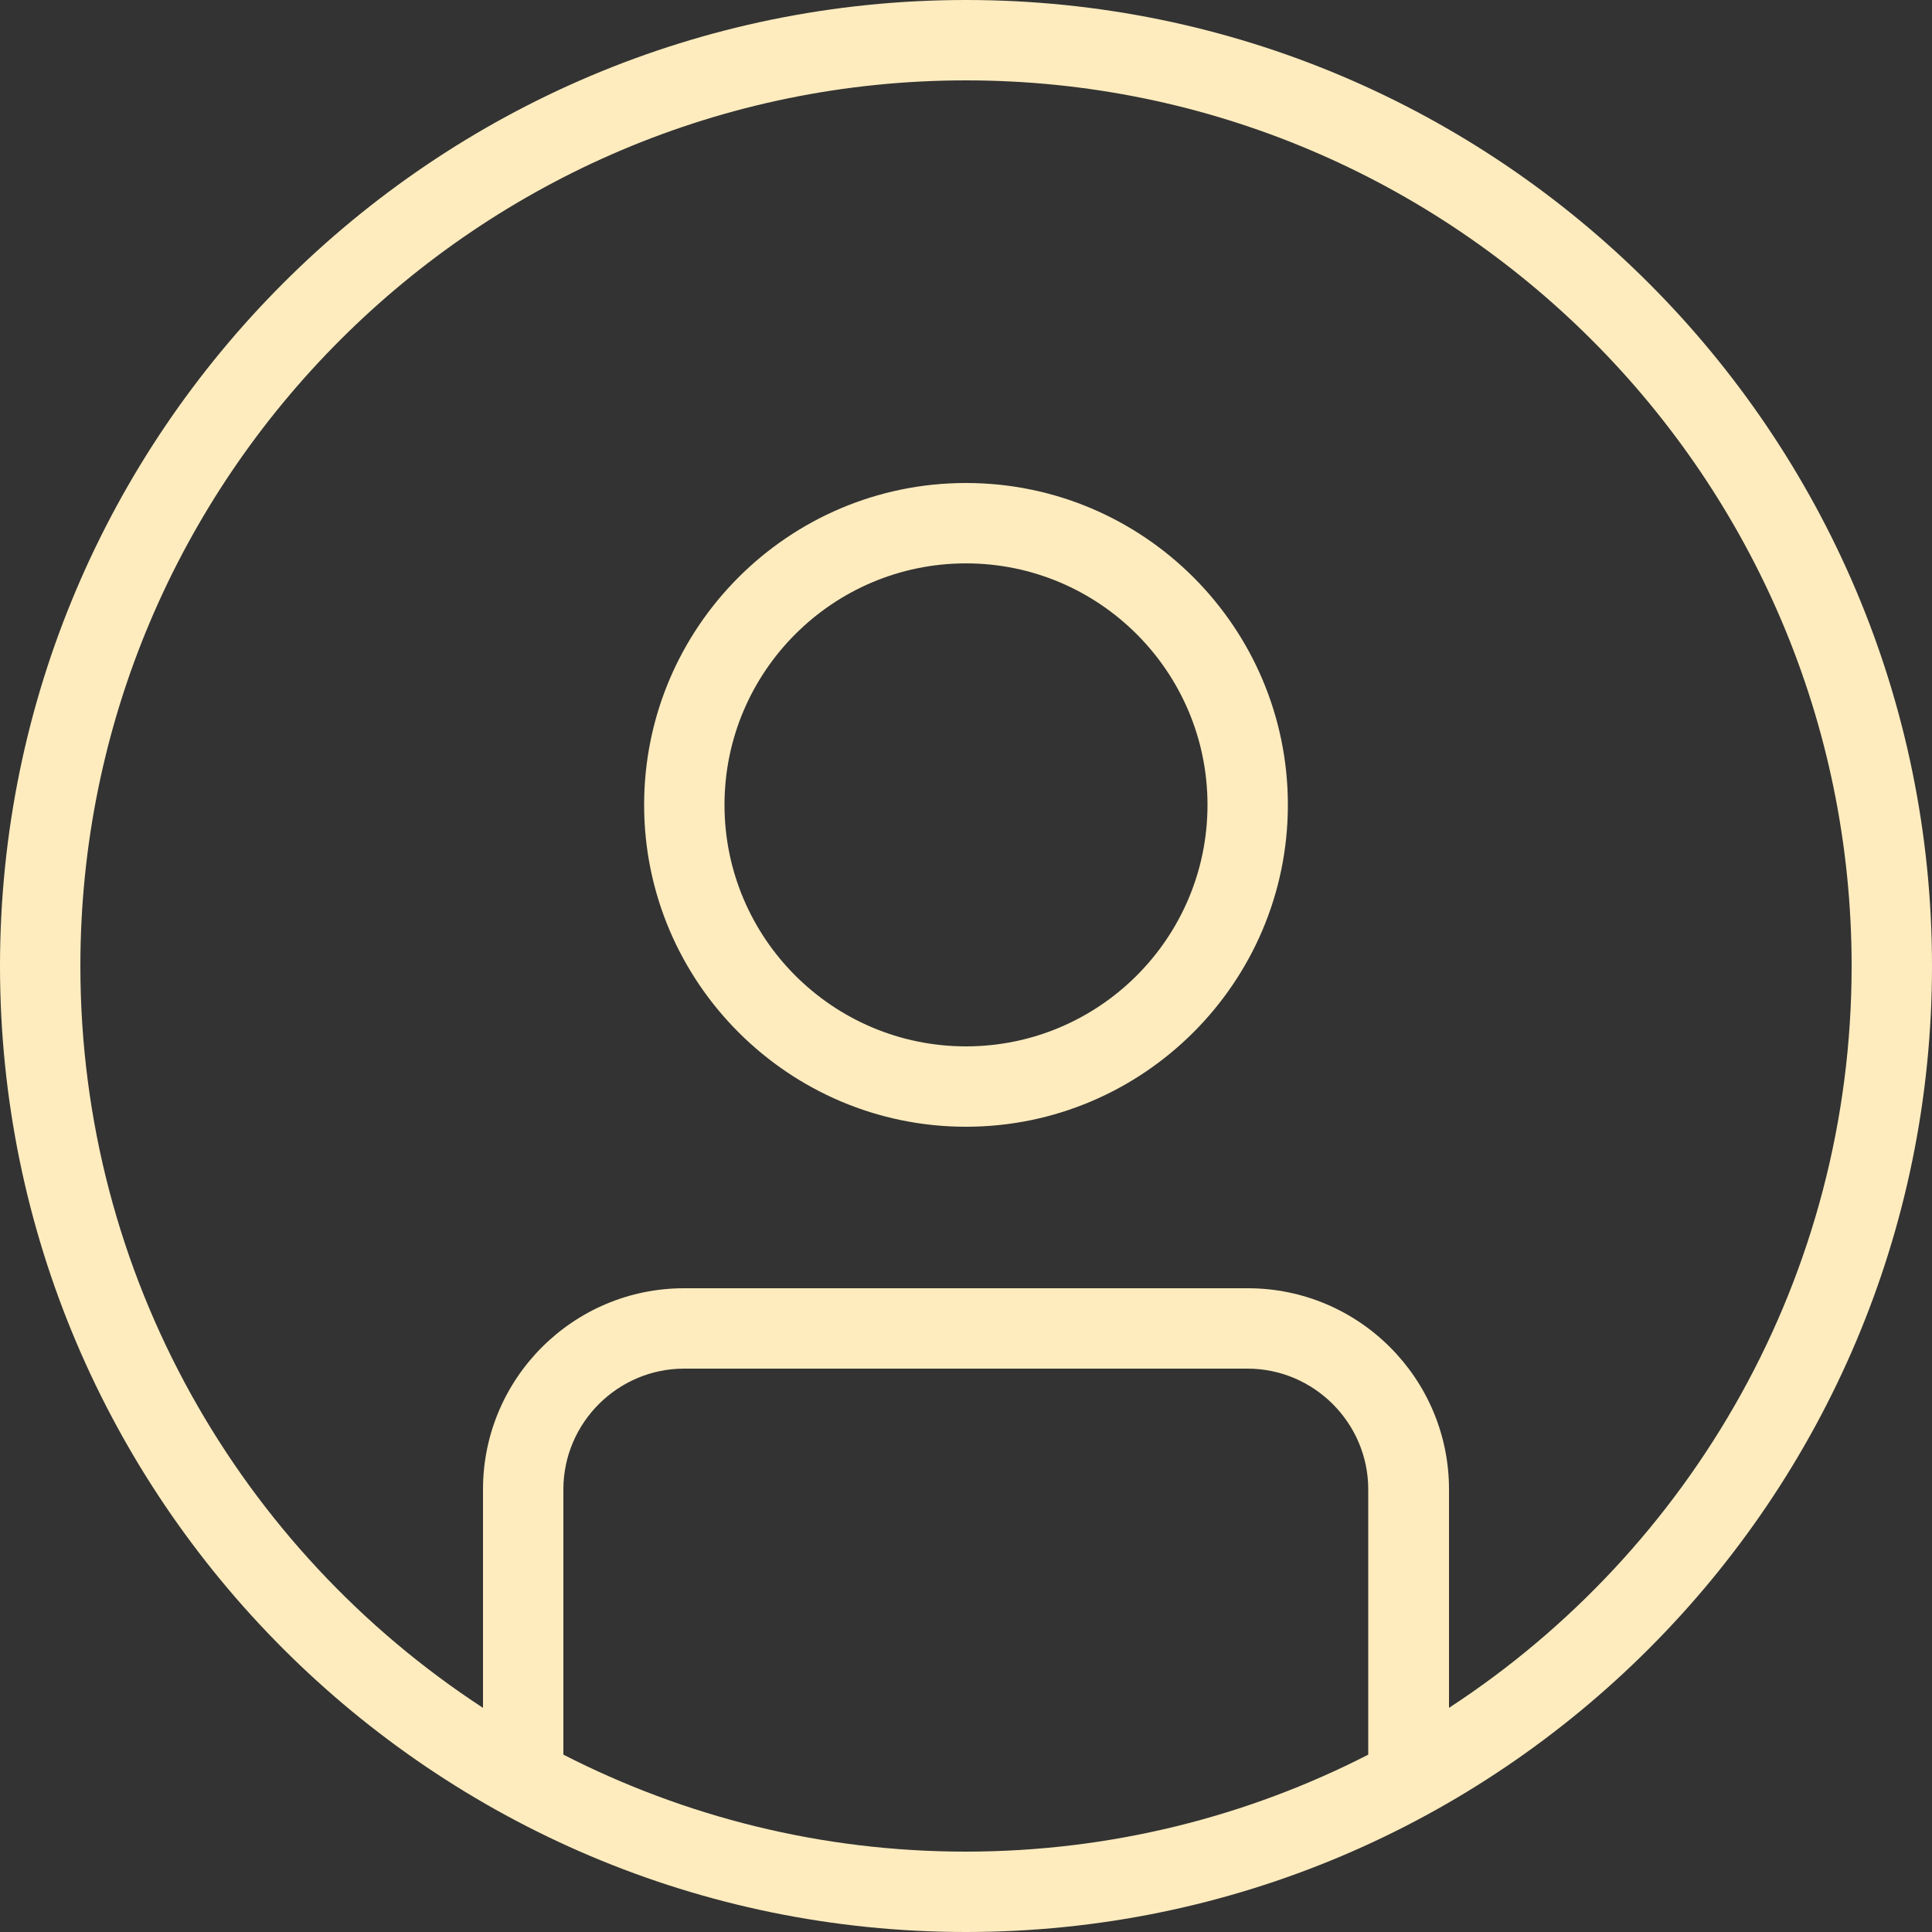 <?xml version="1.0" encoding="UTF-8"?> <svg xmlns="http://www.w3.org/2000/svg" xmlns:xlink="http://www.w3.org/1999/xlink" version="1.1" id="Layer_1" x="0px" y="0px" viewBox="0 0 512 512" style="enable-background:new 0 0 512 512;" xml:space="preserve"><rect x="0" y="0" width="512" height="512" fill="#333333" stroke="none"/> <style type="text/css"> .st0{fill:#FFECBE;} </style> <path class="st0" d="M256,0C114.8,0,0,114.8,0,256s114.8,256,256,256s256-114.8,256-256S397.2,0,256,0z M149.3,465v-70.3 c0-17.6,14.4-32,32-32h149.3c17.6,0,32,14.4,32,32V465c-32,16.4-68.3,25.7-106.7,25.7S181.4,481.4,149.3,465z M384,452.6v-57.9 c0-29.4-23.9-53.3-53.3-53.3H181.3c-29.4,0-53.3,23.9-53.3,53.3v57.9C63.8,410.7,21.3,338.2,21.3,256 C21.3,126.6,126.6,21.3,256,21.3S490.7,126.6,490.7,256C490.7,338.2,448.2,410.7,384,452.6z M256,128c-47.1,0-85.3,38.3-85.3,85.3 s38.3,85.3,85.3,85.3s85.3-38.3,85.3-85.3S303.1,128,256,128z M256,277.3c-35.3,0-64-28.7-64-64s28.7-64,64-64s64,28.7,64,64 S291.3,277.3,256,277.3z"></path> </svg> 